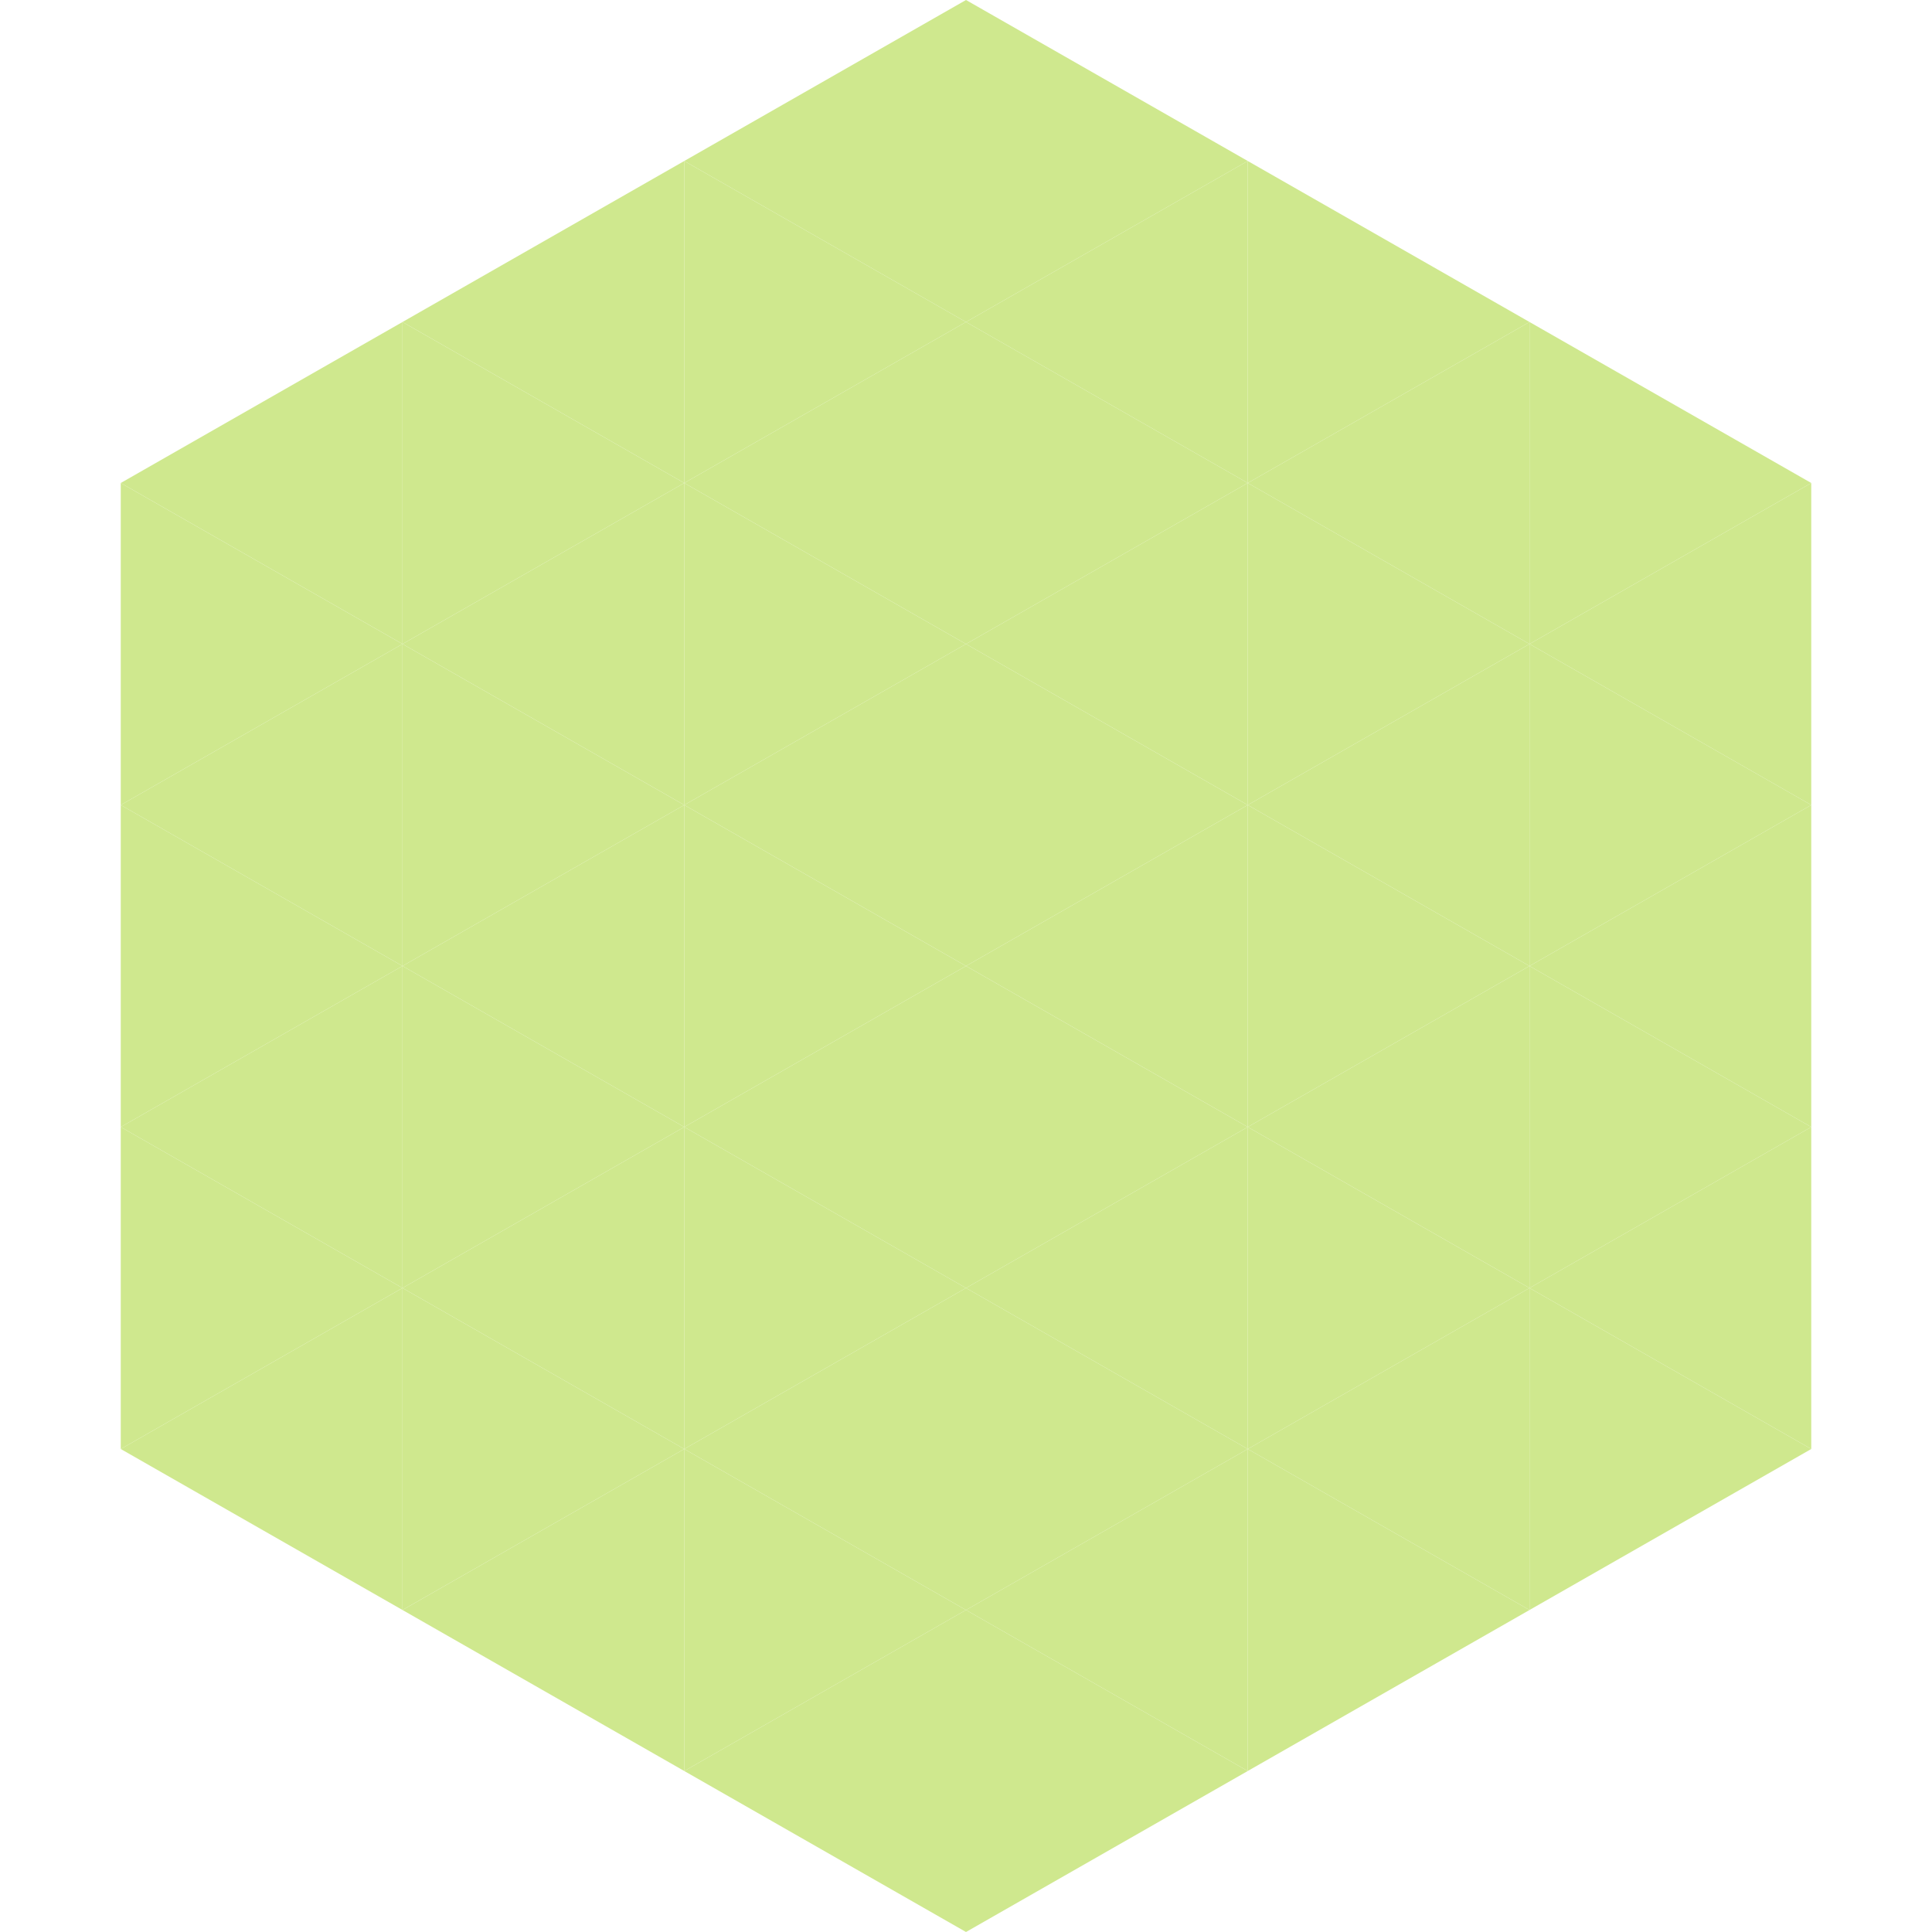 <?xml version="1.0"?>
<!-- Generated by SVGo -->
<svg width="240" height="240"
     xmlns="http://www.w3.org/2000/svg"
     xmlns:xlink="http://www.w3.org/1999/xlink">
<polygon points="50,40 15,60 50,80" style="fill:rgb(207,232,142)" />
<polygon points="190,40 225,60 190,80" style="fill:rgb(207,232,142)" />
<polygon points="15,60 50,80 15,100" style="fill:rgb(207,232,142)" />
<polygon points="225,60 190,80 225,100" style="fill:rgb(207,232,142)" />
<polygon points="50,80 15,100 50,120" style="fill:rgb(207,232,142)" />
<polygon points="190,80 225,100 190,120" style="fill:rgb(207,232,142)" />
<polygon points="15,100 50,120 15,140" style="fill:rgb(207,232,142)" />
<polygon points="225,100 190,120 225,140" style="fill:rgb(207,232,142)" />
<polygon points="50,120 15,140 50,160" style="fill:rgb(207,232,142)" />
<polygon points="190,120 225,140 190,160" style="fill:rgb(207,232,142)" />
<polygon points="15,140 50,160 15,180" style="fill:rgb(207,232,142)" />
<polygon points="225,140 190,160 225,180" style="fill:rgb(207,232,142)" />
<polygon points="50,160 15,180 50,200" style="fill:rgb(207,232,142)" />
<polygon points="190,160 225,180 190,200" style="fill:rgb(207,232,142)" />
<polygon points="15,180 50,200 15,220" style="fill:rgb(255,255,255); fill-opacity:0" />
<polygon points="225,180 190,200 225,220" style="fill:rgb(255,255,255); fill-opacity:0" />
<polygon points="50,0 85,20 50,40" style="fill:rgb(255,255,255); fill-opacity:0" />
<polygon points="190,0 155,20 190,40" style="fill:rgb(255,255,255); fill-opacity:0" />
<polygon points="85,20 50,40 85,60" style="fill:rgb(207,232,142)" />
<polygon points="155,20 190,40 155,60" style="fill:rgb(207,232,142)" />
<polygon points="50,40 85,60 50,80" style="fill:rgb(207,232,142)" />
<polygon points="190,40 155,60 190,80" style="fill:rgb(207,232,142)" />
<polygon points="85,60 50,80 85,100" style="fill:rgb(207,232,142)" />
<polygon points="155,60 190,80 155,100" style="fill:rgb(207,232,142)" />
<polygon points="50,80 85,100 50,120" style="fill:rgb(207,232,142)" />
<polygon points="190,80 155,100 190,120" style="fill:rgb(207,232,142)" />
<polygon points="85,100 50,120 85,140" style="fill:rgb(207,232,142)" />
<polygon points="155,100 190,120 155,140" style="fill:rgb(207,232,142)" />
<polygon points="50,120 85,140 50,160" style="fill:rgb(207,232,142)" />
<polygon points="190,120 155,140 190,160" style="fill:rgb(207,232,142)" />
<polygon points="85,140 50,160 85,180" style="fill:rgb(207,232,142)" />
<polygon points="155,140 190,160 155,180" style="fill:rgb(207,232,142)" />
<polygon points="50,160 85,180 50,200" style="fill:rgb(207,232,142)" />
<polygon points="190,160 155,180 190,200" style="fill:rgb(207,232,142)" />
<polygon points="85,180 50,200 85,220" style="fill:rgb(207,232,142)" />
<polygon points="155,180 190,200 155,220" style="fill:rgb(207,232,142)" />
<polygon points="120,0 85,20 120,40" style="fill:rgb(207,232,142)" />
<polygon points="120,0 155,20 120,40" style="fill:rgb(207,232,142)" />
<polygon points="85,20 120,40 85,60" style="fill:rgb(207,232,142)" />
<polygon points="155,20 120,40 155,60" style="fill:rgb(207,232,142)" />
<polygon points="120,40 85,60 120,80" style="fill:rgb(207,232,142)" />
<polygon points="120,40 155,60 120,80" style="fill:rgb(207,232,142)" />
<polygon points="85,60 120,80 85,100" style="fill:rgb(207,232,142)" />
<polygon points="155,60 120,80 155,100" style="fill:rgb(207,232,142)" />
<polygon points="120,80 85,100 120,120" style="fill:rgb(207,232,142)" />
<polygon points="120,80 155,100 120,120" style="fill:rgb(207,232,142)" />
<polygon points="85,100 120,120 85,140" style="fill:rgb(207,232,142)" />
<polygon points="155,100 120,120 155,140" style="fill:rgb(207,232,142)" />
<polygon points="120,120 85,140 120,160" style="fill:rgb(207,232,142)" />
<polygon points="120,120 155,140 120,160" style="fill:rgb(207,232,142)" />
<polygon points="85,140 120,160 85,180" style="fill:rgb(207,232,142)" />
<polygon points="155,140 120,160 155,180" style="fill:rgb(207,232,142)" />
<polygon points="120,160 85,180 120,200" style="fill:rgb(207,232,142)" />
<polygon points="120,160 155,180 120,200" style="fill:rgb(207,232,142)" />
<polygon points="85,180 120,200 85,220" style="fill:rgb(207,232,142)" />
<polygon points="155,180 120,200 155,220" style="fill:rgb(207,232,142)" />
<polygon points="120,200 85,220 120,240" style="fill:rgb(207,232,142)" />
<polygon points="120,200 155,220 120,240" style="fill:rgb(207,232,142)" />
<polygon points="85,220 120,240 85,260" style="fill:rgb(255,255,255); fill-opacity:0" />
<polygon points="155,220 120,240 155,260" style="fill:rgb(255,255,255); fill-opacity:0" />
</svg>
